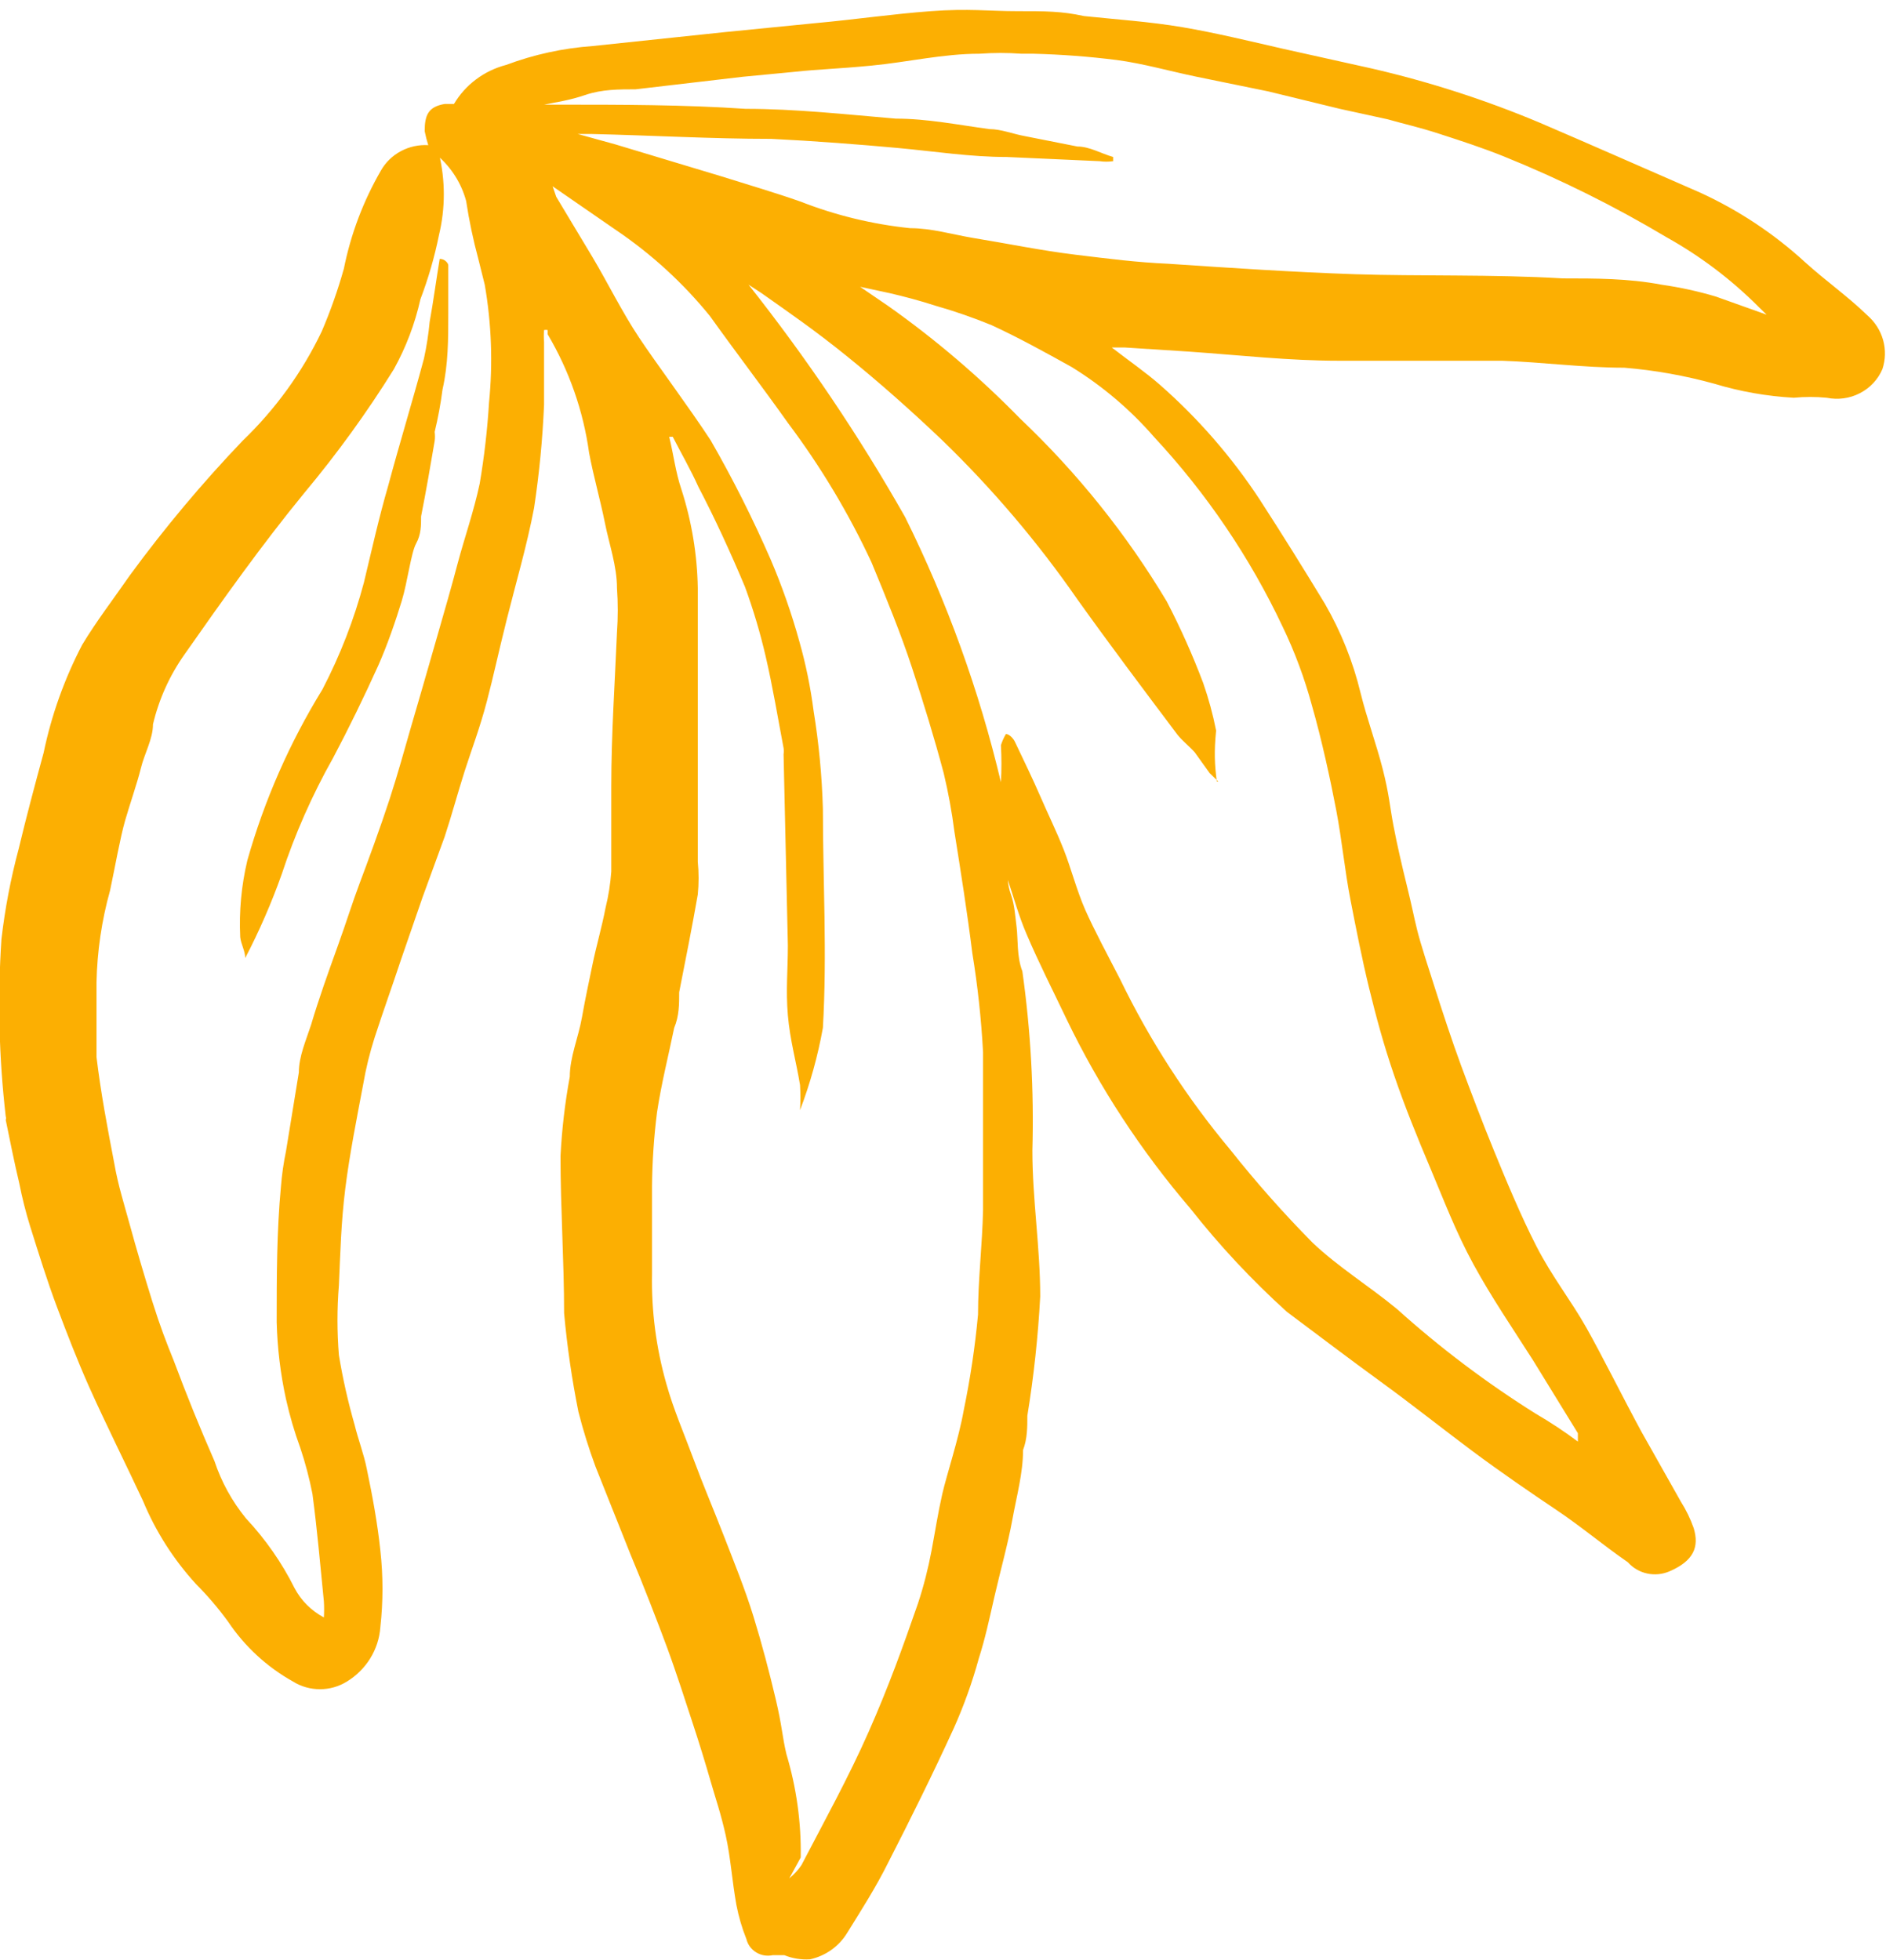 <svg xmlns="http://www.w3.org/2000/svg" width="51" height="53" viewBox="0 0 51 53" fill="none"><g clip-path="url(#clip0_7_86)"><path d="M27.24 23.396C27.24 23.66 27.24 23.924 27.337 24.189C27.433 24.453 27.453 24.774 27.491 25.076C27.53 25.377 27.491 25.868 27.646 26.264C27.872 27.871 27.962 29.492 27.917 31.113C27.917 32.434 28.129 33.736 28.129 35.057C28.071 36.137 27.955 37.214 27.781 38.283C27.781 38.585 27.781 38.906 27.665 39.208C27.665 39.83 27.491 40.453 27.375 41.094C27.259 41.736 27.047 42.491 26.892 43.17C26.737 43.849 26.641 44.302 26.467 44.849C26.29 45.494 26.064 46.124 25.79 46.736C25.229 47.962 24.63 49.17 24.012 50.377C23.683 51.038 23.296 51.642 22.91 52.264C22.801 52.444 22.656 52.601 22.483 52.724C22.31 52.848 22.113 52.935 21.904 52.981C21.666 52.996 21.428 52.958 21.208 52.868C21.092 52.868 20.995 52.868 20.899 52.868C20.745 52.902 20.584 52.876 20.45 52.794C20.316 52.713 20.22 52.584 20.184 52.434C20.064 52.135 19.974 51.825 19.913 51.51C19.797 50.868 19.758 50.227 19.623 49.623C19.488 49.019 19.352 48.642 19.217 48.17C19.082 47.698 18.908 47.132 18.734 46.604C18.56 46.075 18.289 45.227 18.038 44.547C17.786 43.868 17.4 42.868 17.052 42.038L16.104 39.66C15.923 39.172 15.768 38.674 15.64 38.17C15.464 37.29 15.335 36.402 15.254 35.509C15.254 34.094 15.157 32.679 15.157 31.264C15.193 30.543 15.277 29.824 15.408 29.113C15.408 28.585 15.64 28.057 15.737 27.509C15.834 26.962 15.93 26.528 16.027 26.057C16.124 25.585 16.278 25.057 16.375 24.547C16.455 24.225 16.506 23.897 16.53 23.566C16.53 22.792 16.53 22.019 16.53 21.264C16.53 19.868 16.626 18.472 16.684 17.094C16.712 16.699 16.712 16.301 16.684 15.906C16.684 15.302 16.472 14.717 16.356 14.132C16.24 13.547 16.046 12.868 15.93 12.245C15.774 11.115 15.393 10.025 14.809 9.038C14.809 9.038 14.809 9.038 14.809 8.925C14.777 8.917 14.744 8.917 14.712 8.925C14.703 9.031 14.703 9.139 14.712 9.245C14.712 9.811 14.712 10.377 14.712 10.944C14.672 11.878 14.582 12.81 14.442 13.736C14.248 14.755 13.958 15.736 13.707 16.736C13.456 17.736 13.359 18.227 13.166 18.962C12.972 19.698 12.76 20.245 12.566 20.849C12.373 21.453 12.218 22.038 12.025 22.623L11.426 24.264L10.846 25.943C10.614 26.642 10.363 27.34 10.13 28.057C9.998 28.471 9.894 28.893 9.821 29.321C9.647 30.245 9.454 31.208 9.338 32.132C9.222 33.057 9.203 33.887 9.164 34.755C9.113 35.383 9.113 36.014 9.164 36.642C9.269 37.278 9.411 37.908 9.589 38.528C9.686 38.925 9.84 39.321 9.918 39.717C10.072 40.453 10.208 41.189 10.285 41.925C10.362 42.614 10.362 43.31 10.285 44C10.264 44.298 10.17 44.587 10.012 44.843C9.854 45.099 9.637 45.314 9.377 45.472C9.16 45.606 8.908 45.677 8.652 45.677C8.395 45.677 8.143 45.606 7.927 45.472C7.217 45.075 6.614 44.518 6.167 43.849C5.904 43.488 5.613 43.148 5.297 42.83C4.692 42.168 4.208 41.408 3.867 40.585C3.383 39.547 2.861 38.51 2.397 37.472C2.088 36.774 1.817 36.075 1.547 35.358C1.276 34.642 1.044 33.887 0.812 33.151C0.695 32.773 0.598 32.388 0.522 32C0.387 31.434 0.271 30.849 0.155 30.283C0.167 30.253 0.167 30.219 0.155 30.189C-0.029 28.598 -0.067 26.994 0.039 25.396C0.134 24.575 0.289 23.762 0.503 22.962C0.715 22.076 0.947 21.208 1.179 20.359C1.39 19.342 1.741 18.358 2.223 17.434C2.61 16.792 3.074 16.189 3.519 15.547C4.45 14.277 5.464 13.067 6.554 11.925C7.445 11.07 8.172 10.067 8.7 8.962C8.937 8.409 9.137 7.842 9.299 7.264C9.486 6.33 9.825 5.432 10.305 4.604C10.431 4.385 10.617 4.206 10.843 4.086C11.068 3.966 11.324 3.91 11.581 3.925C11.541 3.801 11.509 3.675 11.484 3.547C11.484 3.113 11.58 2.887 12.025 2.811C12.122 2.811 12.257 2.811 12.276 2.811C12.429 2.553 12.632 2.327 12.874 2.146C13.116 1.964 13.393 1.832 13.688 1.755C14.438 1.474 15.226 1.302 16.027 1.245L19.604 0.868L22.078 0.623C23.122 0.528 24.147 0.377 25.171 0.302C26.196 0.226 26.737 0.302 27.511 0.302C28.284 0.302 28.709 0.302 29.309 0.434C30.198 0.528 31.087 0.585 31.977 0.736C32.866 0.887 33.794 1.113 34.703 1.321L37.08 1.849C38.642 2.208 40.169 2.701 41.643 3.321C43.093 3.943 44.543 4.585 45.974 5.208C47.017 5.686 47.976 6.323 48.816 7.094C49.357 7.585 49.975 8.019 50.497 8.528C50.702 8.706 50.85 8.938 50.922 9.196C50.994 9.454 50.987 9.727 50.903 9.981C50.784 10.261 50.568 10.492 50.292 10.633C50.017 10.775 49.7 10.818 49.395 10.755C49.1 10.727 48.802 10.727 48.506 10.755C47.778 10.715 47.057 10.588 46.36 10.377C45.564 10.157 44.749 10.011 43.924 9.943C42.822 9.943 41.72 9.793 40.618 9.755C40.174 9.755 39.729 9.755 39.265 9.755C38.26 9.755 37.235 9.755 36.211 9.755C34.857 9.755 33.523 9.604 32.17 9.509L30.411 9.396H30.063C30.527 9.755 30.991 10.075 31.377 10.415C32.411 11.325 33.314 12.366 34.065 13.509C34.664 14.434 35.263 15.396 35.824 16.321C36.261 17.077 36.587 17.89 36.791 18.736C36.964 19.434 37.216 20.113 37.39 20.793C37.564 21.472 37.583 21.811 37.68 22.321C37.776 22.83 37.912 23.415 38.047 23.962C38.182 24.509 38.221 24.736 38.318 25.132C38.414 25.528 38.646 26.226 38.82 26.774C38.994 27.321 39.265 28.151 39.516 28.83C39.768 29.509 40.096 30.377 40.406 31.132C40.715 31.887 41.121 32.868 41.546 33.698C41.972 34.528 42.474 35.151 42.9 35.906C43.325 36.66 43.886 37.792 44.388 38.717L45.452 40.604C45.595 40.829 45.711 41.07 45.8 41.321C45.954 41.83 45.8 42.208 45.142 42.491C44.953 42.572 44.742 42.592 44.54 42.548C44.338 42.504 44.156 42.398 44.021 42.245C43.364 41.792 42.764 41.283 42.088 40.83C41.411 40.377 40.56 39.792 39.826 39.245C39.091 38.698 38.163 37.962 37.332 37.359C36.501 36.755 35.63 36.094 34.799 35.472C33.85 34.614 32.977 33.68 32.189 32.679C30.855 31.121 29.731 29.403 28.845 27.566C28.477 26.793 28.091 26.038 27.762 25.264C27.549 24.774 27.414 24.264 27.24 23.755V23.396ZM21.343 50.792C21.47 50.689 21.581 50.568 21.672 50.434C22.291 49.245 22.948 48.057 23.489 46.83C24.031 45.604 24.417 44.528 24.823 43.359C24.978 42.889 25.1 42.41 25.191 41.925C25.287 41.415 25.365 40.906 25.481 40.396C25.597 39.887 25.925 38.906 26.061 38.132C26.238 37.278 26.367 36.415 26.447 35.547C26.447 34.604 26.563 33.66 26.583 32.717C26.583 31.302 26.583 29.868 26.583 28.453C26.535 27.555 26.438 26.661 26.293 25.774C26.157 24.679 25.983 23.585 25.809 22.491C25.741 21.958 25.644 21.429 25.519 20.906C25.268 19.962 24.978 19.019 24.669 18.076C24.36 17.132 23.973 16.189 23.567 15.207C22.948 13.877 22.19 12.612 21.305 11.434C20.609 10.453 19.913 9.547 19.198 8.547C18.475 7.656 17.622 6.874 16.665 6.226L14.944 5.038L15.041 5.321L16.027 6.962C16.452 7.679 16.82 8.434 17.284 9.132C17.748 9.83 18.637 11.019 19.217 11.906C19.818 12.951 20.36 14.029 20.841 15.132C21.148 15.851 21.406 16.588 21.614 17.34C21.79 17.958 21.919 18.589 22.001 19.226C22.143 20.101 22.227 20.983 22.252 21.868C22.252 23.755 22.368 25.811 22.252 27.793C22.116 28.552 21.909 29.297 21.634 30.019C21.647 29.793 21.647 29.566 21.634 29.34C21.537 28.736 21.363 28.132 21.305 27.453C21.247 26.774 21.305 26.227 21.305 25.566L21.189 20.396C21.198 20.34 21.198 20.283 21.189 20.227C21.034 19.415 20.899 18.585 20.706 17.755C20.558 17.115 20.371 16.485 20.145 15.868C19.758 14.944 19.314 13.981 18.888 13.17C18.676 12.698 18.424 12.264 18.192 11.811H18.096C18.212 12.283 18.27 12.774 18.424 13.226C18.704 14.094 18.854 14.996 18.869 15.906C18.869 18.377 18.869 20.849 18.869 23.302C18.898 23.597 18.898 23.894 18.869 24.189C18.714 25.076 18.54 25.944 18.366 26.83C18.366 27.151 18.366 27.472 18.231 27.793C18.076 28.547 17.883 29.302 17.767 30.076C17.683 30.739 17.638 31.407 17.632 32.075C17.632 32.868 17.632 33.66 17.632 34.453C17.613 35.453 17.744 36.451 18.018 37.415C18.212 38.113 18.502 38.774 18.753 39.453C19.004 40.132 19.294 40.811 19.565 41.509C19.836 42.208 20.145 42.962 20.377 43.717C20.609 44.472 20.802 45.208 20.976 45.944C21.15 46.679 21.15 46.943 21.266 47.434C21.538 48.341 21.668 49.282 21.653 50.226L21.343 50.792ZM32.943 21.132L32.711 20.906L32.305 20.34C32.151 20.17 31.977 20.038 31.841 19.868C30.933 18.66 30.024 17.453 29.135 16.208C28.062 14.661 26.839 13.221 25.481 11.906C24.649 11.113 23.779 10.34 22.89 9.623C22.001 8.906 21.363 8.472 20.59 7.925L20.242 7.698C21.814 9.684 23.23 11.785 24.475 13.981C25.61 16.269 26.479 18.674 27.066 21.151C27.085 20.818 27.085 20.484 27.066 20.151C27.099 20.046 27.145 19.944 27.201 19.849C27.298 19.849 27.414 19.981 27.453 20.076C27.685 20.566 27.917 21.038 28.129 21.528C28.342 22.019 28.574 22.491 28.767 22.981C28.961 23.472 29.115 24.076 29.347 24.604C29.579 25.132 29.985 25.887 30.295 26.491C31.093 28.137 32.092 29.683 33.272 31.094C33.966 31.97 34.708 32.807 35.495 33.604C36.191 34.264 37.023 34.774 37.776 35.396C38.94 36.444 40.195 37.391 41.527 38.226C41.922 38.456 42.303 38.708 42.668 38.981C42.668 38.868 42.668 38.792 42.668 38.755L41.45 36.774C40.908 35.925 40.328 35.075 39.845 34.189C39.362 33.302 39.052 32.472 38.685 31.604C38.318 30.736 37.989 29.925 37.699 29.076C37.409 28.227 37.216 27.509 37.022 26.717C36.829 25.925 36.674 25.132 36.52 24.34C36.365 23.547 36.288 22.717 36.133 21.906C35.978 21.094 35.746 20.019 35.476 19.076C35.278 18.343 35.013 17.629 34.683 16.944C33.798 15.07 32.625 13.339 31.203 11.811C30.564 11.076 29.814 10.44 28.98 9.925C28.265 9.528 27.549 9.132 26.815 8.793C26.316 8.588 25.806 8.412 25.287 8.264C24.881 8.132 24.456 8.019 24.05 7.925L23.258 7.755L24.031 8.283C25.309 9.188 26.499 10.205 27.588 11.321C29.133 12.786 30.466 14.449 31.551 16.264C31.924 16.981 32.253 17.718 32.537 18.472C32.683 18.891 32.799 19.32 32.885 19.755C32.827 20.34 32.846 20.679 32.904 21.132H32.943ZM11.87 4.151C12.045 4.877 12.045 5.632 11.87 6.358C11.751 6.949 11.582 7.53 11.368 8.094C11.221 8.753 10.98 9.388 10.652 9.981C9.927 11.148 9.119 12.263 8.236 13.321C7.076 14.736 6.032 16.208 4.988 17.698C4.585 18.269 4.297 18.909 4.137 19.585C4.137 19.981 3.905 20.377 3.809 20.774C3.712 21.17 3.519 21.717 3.383 22.189C3.248 22.66 3.113 23.434 2.977 24.076C2.75 24.888 2.627 25.724 2.61 26.566C2.61 27.245 2.61 27.925 2.61 28.585C2.726 29.547 2.9 30.472 3.093 31.472C3.19 32.038 3.364 32.585 3.519 33.151C3.673 33.717 3.905 34.51 4.118 35.189C4.331 35.868 4.485 36.264 4.698 36.792C5.046 37.723 5.413 38.629 5.8 39.509C5.986 40.071 6.274 40.595 6.651 41.057C7.179 41.621 7.622 42.256 7.965 42.943C8.142 43.279 8.418 43.555 8.758 43.736C8.767 43.591 8.767 43.446 8.758 43.302C8.661 42.34 8.584 41.415 8.449 40.396C8.366 39.975 8.257 39.559 8.12 39.151C7.962 38.719 7.833 38.278 7.733 37.83C7.584 37.148 7.5 36.453 7.482 35.755C7.482 34.528 7.482 33.302 7.598 32.075C7.623 31.759 7.668 31.443 7.733 31.132L8.081 29C8.081 28.566 8.275 28.132 8.41 27.717C8.623 27 8.874 26.302 9.125 25.604C9.377 24.906 9.512 24.453 9.724 23.887C9.937 23.321 10.285 22.377 10.537 21.604C10.788 20.83 10.904 20.377 11.097 19.717C11.29 19.057 11.58 18.057 11.812 17.245C12.044 16.434 12.199 15.906 12.373 15.245C12.547 14.585 12.818 13.811 12.972 13.075C13.095 12.351 13.179 11.62 13.224 10.887C13.33 9.824 13.291 8.751 13.108 7.698L12.934 7C12.795 6.484 12.685 5.962 12.605 5.434C12.477 4.96 12.208 4.533 11.832 4.208L11.87 4.151ZM47.772 8.509L47.559 8.302C46.822 7.562 45.983 6.927 45.065 6.415C43.657 5.574 42.183 4.842 40.657 4.226C40.096 4 39.516 3.811 38.936 3.623C38.356 3.434 37.989 3.359 37.525 3.226L36.23 2.943L34.297 2.472L32.363 2.076C31.629 1.925 30.913 1.717 30.198 1.623C29.454 1.529 28.705 1.473 27.955 1.453H27.627C27.247 1.425 26.866 1.425 26.486 1.453C25.5 1.453 24.553 1.679 23.567 1.774C22.581 1.868 22.175 1.868 21.479 1.943L20.087 2.076L17.187 2.415C16.742 2.415 16.278 2.415 15.834 2.566C15.389 2.717 15.08 2.755 14.712 2.83H15.118C16.8 2.83 18.482 2.83 20.164 2.943C21.517 2.943 22.871 3.094 24.224 3.208C25.075 3.208 25.906 3.377 26.757 3.491C27.066 3.491 27.395 3.623 27.704 3.679L29.135 3.962C29.463 3.962 29.773 4.151 30.101 4.245V4.358C29.98 4.376 29.856 4.376 29.734 4.358L27.221 4.245C26.235 4.245 25.287 4.094 24.263 4C23.238 3.906 22.001 3.811 20.86 3.755C19.236 3.755 17.612 3.66 15.988 3.623H15.621L16.646 3.906L19.526 4.774C20.242 5 20.957 5.208 21.653 5.453C22.6 5.824 23.596 6.065 24.611 6.17C25.191 6.17 25.751 6.34 26.312 6.434C27.24 6.585 28.149 6.774 29.077 6.887C30.005 7 30.739 7.094 31.59 7.132C33.272 7.245 34.954 7.358 36.636 7.415C38.318 7.472 40.386 7.415 42.262 7.528C43.151 7.528 44.04 7.528 44.93 7.698C45.427 7.769 45.918 7.876 46.399 8.019L47.772 8.509Z" fill="#FCAF02"></path><path d="M11.89 7C12.044 7 12.122 7.132 12.122 7.17C12.122 7.547 12.122 7.943 12.122 8.321C12.122 8.321 12.122 8.434 12.122 8.472C12.122 9.17 12.122 9.849 11.967 10.528C11.917 10.915 11.846 11.299 11.754 11.679C11.765 11.761 11.765 11.843 11.754 11.925C11.638 12.604 11.522 13.283 11.387 13.962C11.387 14.208 11.387 14.453 11.252 14.698C11.116 14.943 11.02 15.736 10.865 16.245C10.71 16.755 10.479 17.434 10.227 18C9.84 18.855 9.435 19.686 9.009 20.491C8.443 21.495 7.976 22.55 7.617 23.642C7.342 24.417 7.012 25.174 6.631 25.906C6.631 25.717 6.515 25.528 6.496 25.34C6.462 24.642 6.527 23.944 6.689 23.264C7.148 21.641 7.831 20.085 8.719 18.642C9.198 17.721 9.574 16.753 9.84 15.755C10.053 14.868 10.246 14 10.498 13.132C10.807 11.981 11.155 10.849 11.464 9.698C11.536 9.368 11.588 9.034 11.619 8.698C11.716 8.17 11.793 7.585 11.89 7Z" fill="#FCAF02"></path></g><defs><clipPath id="clip0_7_86"><rect width="51" height="53" fill="white"></rect></clipPath></defs></svg>